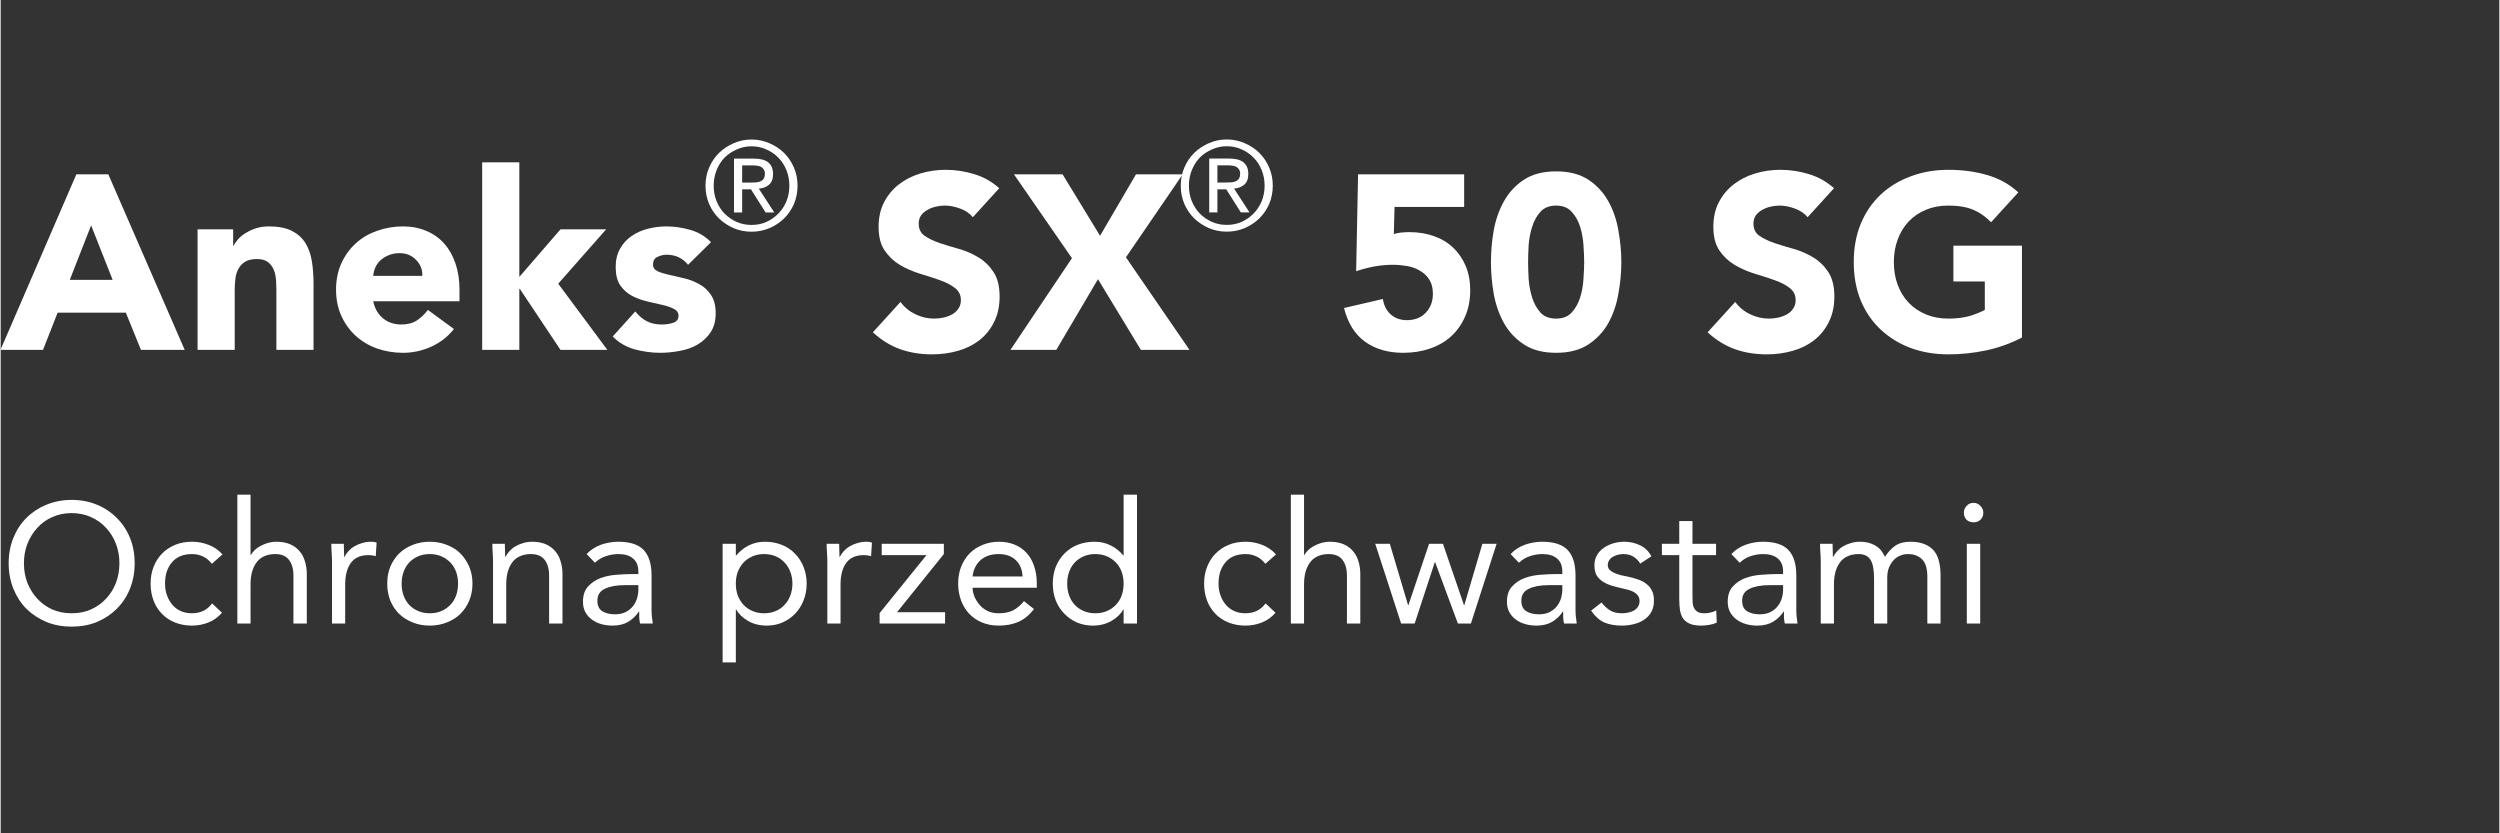 <svg xmlns="http://www.w3.org/2000/svg" xmlns:xlink="http://www.w3.org/1999/xlink" width="300" zoomAndPan="magnify" viewBox="0 0 224.88 75" height="100" preserveAspectRatio="xMidYMid meet" version="1.0"><rect x="0" y="0" width="224.88" height="75" fill="#333333" stroke="none"/><defs><g/></defs><g fill="#ffffff" fill-opacity="1"><g transform="translate(0, 31.486)"><g><path d="M 6.812 -15.797 L 9.688 -15.797 L 16.562 0 L 12.625 0 L 11.266 -3.344 L 5.125 -3.344 L 3.812 0 L -0.016 0 Z M 8.141 -11.203 L 6.219 -6.297 L 10.078 -6.297 Z M 8.141 -11.203 "/></g></g></g><g fill="#ffffff" fill-opacity="1"><g transform="translate(16.533, 31.486)"><g><path d="M 1.188 -10.844 L 4.391 -10.844 L 4.391 -9.375 L 4.438 -9.375 C 4.539 -9.582 4.688 -9.789 4.875 -10 C 5.07 -10.207 5.305 -10.391 5.578 -10.547 C 5.848 -10.711 6.148 -10.848 6.484 -10.953 C 6.828 -11.055 7.203 -11.109 7.609 -11.109 C 8.453 -11.109 9.133 -10.977 9.656 -10.719 C 10.176 -10.457 10.582 -10.098 10.875 -9.641 C 11.164 -9.18 11.363 -8.641 11.469 -8.016 C 11.57 -7.391 11.625 -6.711 11.625 -5.984 L 11.625 0 L 8.281 0 L 8.281 -5.312 C 8.281 -5.625 8.27 -5.945 8.25 -6.281 C 8.227 -6.613 8.16 -6.922 8.047 -7.203 C 7.93 -7.484 7.758 -7.711 7.531 -7.891 C 7.301 -8.078 6.969 -8.172 6.531 -8.172 C 6.102 -8.172 5.754 -8.094 5.484 -7.938 C 5.223 -7.781 5.02 -7.57 4.875 -7.312 C 4.727 -7.051 4.633 -6.754 4.594 -6.422 C 4.551 -6.098 4.531 -5.758 4.531 -5.406 L 4.531 0 L 1.188 0 Z M 1.188 -10.844 "/></g></g></g><g fill="#ffffff" fill-opacity="1"><g transform="translate(29.341, 31.486)"><g><path d="M 11.453 -1.875 C 10.91 -1.188 10.227 -0.656 9.406 -0.281 C 8.594 0.082 7.75 0.266 6.875 0.266 C 6.039 0.266 5.254 0.133 4.516 -0.125 C 3.773 -0.395 3.133 -0.781 2.594 -1.281 C 2.051 -1.781 1.625 -2.379 1.312 -3.078 C 1 -3.773 0.844 -4.555 0.844 -5.422 C 0.844 -6.285 1 -7.066 1.312 -7.766 C 1.625 -8.461 2.051 -9.062 2.594 -9.562 C 3.133 -10.062 3.773 -10.441 4.516 -10.703 C 5.254 -10.973 6.039 -11.109 6.875 -11.109 C 7.645 -11.109 8.344 -10.973 8.969 -10.703 C 9.602 -10.441 10.141 -10.062 10.578 -9.562 C 11.023 -9.062 11.363 -8.461 11.594 -7.766 C 11.832 -7.066 11.953 -6.285 11.953 -5.422 L 11.953 -4.375 L 4.188 -4.375 C 4.32 -3.727 4.613 -3.219 5.062 -2.844 C 5.508 -2.469 6.062 -2.281 6.719 -2.281 C 7.27 -2.281 7.734 -2.398 8.109 -2.641 C 8.484 -2.891 8.816 -3.207 9.109 -3.594 Z M 8.609 -6.656 C 8.629 -7.219 8.441 -7.695 8.047 -8.094 C 7.66 -8.5 7.164 -8.703 6.562 -8.703 C 6.188 -8.703 5.859 -8.641 5.578 -8.516 C 5.297 -8.398 5.051 -8.25 4.844 -8.062 C 4.645 -7.875 4.488 -7.656 4.375 -7.406 C 4.27 -7.164 4.207 -6.914 4.188 -6.656 Z M 8.609 -6.656 "/></g></g></g><g fill="#ffffff" fill-opacity="1"><g transform="translate(42.148, 31.486)"><g><path d="M 1.188 -16.875 L 4.531 -16.875 L 4.531 -6.562 L 8.234 -10.844 L 12.344 -10.844 L 8.031 -5.953 L 12.453 0 L 8.234 0 L 4.578 -5.484 L 4.531 -5.484 L 4.531 0 L 1.188 0 Z M 1.188 -16.875 "/></g></g></g><g fill="#ffffff" fill-opacity="1"><g transform="translate(54.554, 31.486)"><g><path d="M 7.312 -7.656 C 6.82 -8.258 6.176 -8.562 5.375 -8.562 C 5.094 -8.562 4.816 -8.492 4.547 -8.359 C 4.285 -8.234 4.156 -8.004 4.156 -7.672 C 4.156 -7.41 4.289 -7.211 4.562 -7.078 C 4.832 -6.953 5.18 -6.844 5.609 -6.75 C 6.035 -6.656 6.488 -6.551 6.969 -6.438 C 7.457 -6.32 7.91 -6.145 8.328 -5.906 C 8.754 -5.676 9.102 -5.352 9.375 -4.938 C 9.656 -4.531 9.797 -3.984 9.797 -3.297 C 9.797 -2.598 9.641 -2.02 9.328 -1.562 C 9.023 -1.113 8.633 -0.75 8.156 -0.469 C 7.688 -0.195 7.156 -0.008 6.562 0.094 C 5.969 0.207 5.379 0.266 4.797 0.266 C 4.035 0.266 3.27 0.16 2.5 -0.047 C 1.727 -0.266 1.07 -0.648 0.531 -1.203 L 2.562 -3.453 C 2.875 -3.066 3.219 -2.773 3.594 -2.578 C 3.977 -2.379 4.426 -2.281 4.938 -2.281 C 5.32 -2.281 5.672 -2.332 5.984 -2.438 C 6.297 -2.551 6.453 -2.758 6.453 -3.062 C 6.453 -3.344 6.312 -3.551 6.031 -3.688 C 5.758 -3.832 5.41 -3.953 4.984 -4.047 C 4.555 -4.141 4.102 -4.242 3.625 -4.359 C 3.145 -4.473 2.691 -4.641 2.266 -4.859 C 1.836 -5.086 1.484 -5.406 1.203 -5.812 C 0.93 -6.219 0.797 -6.766 0.797 -7.453 C 0.797 -8.086 0.926 -8.633 1.188 -9.094 C 1.445 -9.562 1.789 -9.941 2.219 -10.234 C 2.645 -10.535 3.129 -10.754 3.672 -10.891 C 4.223 -11.035 4.785 -11.109 5.359 -11.109 C 6.066 -11.109 6.785 -11.004 7.516 -10.797 C 8.242 -10.586 8.863 -10.219 9.375 -9.688 Z M 7.312 -7.656 "/></g></g></g><g fill="#ffffff" fill-opacity="1"><g transform="translate(64.876, 31.486)"><g/></g></g><g fill="#ffffff" fill-opacity="1"><g transform="translate(71.48, 31.486)"><g/></g></g><g fill="#ffffff" fill-opacity="1"><g transform="translate(78.076, 31.486)"><g><path d="M 9.422 -11.938 C 9.129 -12.289 8.742 -12.551 8.266 -12.719 C 7.785 -12.895 7.328 -12.984 6.891 -12.984 C 6.641 -12.984 6.379 -12.953 6.109 -12.891 C 5.848 -12.836 5.598 -12.742 5.359 -12.609 C 5.117 -12.484 4.922 -12.316 4.766 -12.109 C 4.617 -11.898 4.547 -11.648 4.547 -11.359 C 4.547 -10.879 4.723 -10.516 5.078 -10.266 C 5.441 -10.016 5.895 -9.797 6.438 -9.609 C 6.977 -9.43 7.562 -9.254 8.188 -9.078 C 8.812 -8.898 9.395 -8.645 9.938 -8.312 C 10.477 -7.988 10.926 -7.551 11.281 -7 C 11.645 -6.457 11.828 -5.723 11.828 -4.797 C 11.828 -3.922 11.66 -3.156 11.328 -2.5 C 11.004 -1.844 10.562 -1.297 10 -0.859 C 9.445 -0.43 8.801 -0.113 8.062 0.094 C 7.332 0.301 6.555 0.406 5.734 0.406 C 4.703 0.406 3.75 0.25 2.875 -0.062 C 2 -0.375 1.18 -0.879 0.422 -1.578 L 2.906 -4.312 C 3.258 -3.832 3.707 -3.461 4.25 -3.203 C 4.789 -2.941 5.352 -2.812 5.938 -2.812 C 6.219 -2.812 6.504 -2.844 6.797 -2.906 C 7.086 -2.977 7.348 -3.078 7.578 -3.203 C 7.805 -3.336 7.988 -3.508 8.125 -3.719 C 8.27 -3.926 8.344 -4.176 8.344 -4.469 C 8.344 -4.938 8.16 -5.305 7.797 -5.578 C 7.43 -5.859 6.973 -6.094 6.422 -6.281 C 5.867 -6.477 5.273 -6.672 4.641 -6.859 C 4.004 -7.055 3.41 -7.316 2.859 -7.641 C 2.305 -7.973 1.848 -8.406 1.484 -8.938 C 1.117 -9.477 0.938 -10.188 0.938 -11.062 C 0.938 -11.914 1.102 -12.66 1.438 -13.297 C 1.77 -13.93 2.211 -14.461 2.766 -14.891 C 3.328 -15.328 3.973 -15.656 4.703 -15.875 C 5.43 -16.094 6.188 -16.203 6.969 -16.203 C 7.852 -16.203 8.711 -16.07 9.547 -15.812 C 10.379 -15.562 11.129 -15.141 11.797 -14.547 Z M 9.422 -11.938 "/></g></g></g><g fill="#ffffff" fill-opacity="1"><g transform="translate(90.883, 31.486)"><g><path d="M 5.531 -8.25 L 0.312 -15.797 L 4.688 -15.797 L 8.062 -10.266 L 11.297 -15.797 L 15.5 -15.797 L 10.391 -8.328 L 16.109 0 L 11.734 0 L 7.875 -6.359 L 4.125 0 L 0 0 Z M 5.531 -8.25 "/></g></g></g><g fill="#ffffff" fill-opacity="1"><g transform="translate(106.982, 31.486)"><g/></g></g><g fill="#ffffff" fill-opacity="1"><g transform="translate(113.586, 31.486)"><g/></g></g><g fill="#ffffff" fill-opacity="1"><g transform="translate(120.182, 31.486)"><g><path d="M 11.531 -12.859 L 5.266 -12.859 L 5.203 -10.422 C 5.547 -10.535 6.016 -10.594 6.609 -10.594 C 7.41 -10.594 8.145 -10.473 8.812 -10.234 C 9.477 -10.004 10.051 -9.66 10.531 -9.203 C 11.02 -8.742 11.398 -8.191 11.672 -7.547 C 11.941 -6.898 12.078 -6.176 12.078 -5.375 C 12.078 -4.477 11.922 -3.68 11.609 -2.984 C 11.305 -2.285 10.883 -1.691 10.344 -1.203 C 9.812 -0.723 9.176 -0.359 8.438 -0.109 C 7.707 0.141 6.91 0.266 6.047 0.266 C 4.68 0.266 3.535 -0.066 2.609 -0.734 C 1.691 -1.398 1.062 -2.41 0.719 -3.766 L 4.219 -4.578 C 4.301 -4.004 4.535 -3.539 4.922 -3.188 C 5.316 -2.844 5.801 -2.672 6.375 -2.672 C 7.094 -2.672 7.66 -2.895 8.078 -3.344 C 8.504 -3.789 8.719 -4.359 8.719 -5.047 C 8.719 -5.566 8.609 -5.992 8.391 -6.328 C 8.18 -6.66 7.898 -6.926 7.547 -7.125 C 7.203 -7.332 6.812 -7.473 6.375 -7.547 C 5.945 -7.617 5.52 -7.656 5.094 -7.656 C 4.539 -7.656 3.984 -7.602 3.422 -7.5 C 2.867 -7.395 2.332 -7.254 1.812 -7.078 L 1.984 -15.797 L 11.531 -15.797 Z M 11.531 -12.859 "/></g></g></g><g fill="#ffffff" fill-opacity="1"><g transform="translate(133.391, 31.486)"><g><path d="M 0.734 -7.906 C 0.734 -8.832 0.816 -9.781 0.984 -10.75 C 1.16 -11.719 1.469 -12.594 1.906 -13.375 C 2.344 -14.164 2.941 -14.812 3.703 -15.312 C 4.461 -15.812 5.43 -16.062 6.609 -16.062 C 7.773 -16.062 8.738 -15.812 9.5 -15.312 C 10.258 -14.812 10.859 -14.164 11.297 -13.375 C 11.734 -12.594 12.035 -11.719 12.203 -10.75 C 12.379 -9.781 12.469 -8.832 12.469 -7.906 C 12.469 -6.969 12.379 -6.016 12.203 -5.047 C 12.035 -4.078 11.734 -3.195 11.297 -2.406 C 10.859 -1.625 10.258 -0.984 9.5 -0.484 C 8.738 0.016 7.773 0.266 6.609 0.266 C 5.43 0.266 4.461 0.016 3.703 -0.484 C 2.941 -0.984 2.344 -1.625 1.906 -2.406 C 1.469 -3.195 1.16 -4.078 0.984 -5.047 C 0.816 -6.016 0.734 -6.969 0.734 -7.906 Z M 4.078 -7.906 C 4.078 -7.488 4.094 -6.988 4.125 -6.406 C 4.164 -5.82 4.27 -5.258 4.438 -4.719 C 4.602 -4.188 4.852 -3.734 5.188 -3.359 C 5.52 -2.992 5.992 -2.812 6.609 -2.812 C 7.203 -2.812 7.664 -2.992 8 -3.359 C 8.344 -3.734 8.598 -4.188 8.766 -4.719 C 8.93 -5.258 9.031 -5.82 9.062 -6.406 C 9.102 -6.988 9.125 -7.488 9.125 -7.906 C 9.125 -8.312 9.102 -8.805 9.062 -9.391 C 9.031 -9.973 8.93 -10.531 8.766 -11.062 C 8.598 -11.602 8.344 -12.055 8 -12.422 C 7.664 -12.797 7.203 -12.984 6.609 -12.984 C 5.992 -12.984 5.52 -12.797 5.188 -12.422 C 4.852 -12.055 4.602 -11.602 4.438 -11.062 C 4.27 -10.531 4.164 -9.973 4.125 -9.391 C 4.094 -8.805 4.078 -8.312 4.078 -7.906 Z M 4.078 -7.906 "/></g></g></g><g fill="#ffffff" fill-opacity="1"><g transform="translate(146.6, 31.486)"><g/></g></g><g fill="#ffffff" fill-opacity="1"><g transform="translate(153.204, 31.486)"><g><path d="M 9.422 -11.938 C 9.129 -12.289 8.742 -12.551 8.266 -12.719 C 7.785 -12.895 7.328 -12.984 6.891 -12.984 C 6.641 -12.984 6.379 -12.953 6.109 -12.891 C 5.848 -12.836 5.598 -12.742 5.359 -12.609 C 5.117 -12.484 4.922 -12.316 4.766 -12.109 C 4.617 -11.898 4.547 -11.648 4.547 -11.359 C 4.547 -10.879 4.723 -10.516 5.078 -10.266 C 5.441 -10.016 5.895 -9.797 6.438 -9.609 C 6.977 -9.43 7.562 -9.254 8.188 -9.078 C 8.812 -8.898 9.395 -8.645 9.938 -8.312 C 10.477 -7.988 10.926 -7.551 11.281 -7 C 11.645 -6.457 11.828 -5.723 11.828 -4.797 C 11.828 -3.922 11.66 -3.156 11.328 -2.5 C 11.004 -1.844 10.562 -1.297 10 -0.859 C 9.445 -0.43 8.801 -0.113 8.062 0.094 C 7.332 0.301 6.555 0.406 5.734 0.406 C 4.703 0.406 3.75 0.25 2.875 -0.062 C 2 -0.375 1.18 -0.879 0.422 -1.578 L 2.906 -4.312 C 3.258 -3.832 3.707 -3.461 4.25 -3.203 C 4.789 -2.941 5.352 -2.812 5.938 -2.812 C 6.219 -2.812 6.504 -2.844 6.797 -2.906 C 7.086 -2.977 7.348 -3.078 7.578 -3.203 C 7.805 -3.336 7.988 -3.508 8.125 -3.719 C 8.27 -3.926 8.344 -4.176 8.344 -4.469 C 8.344 -4.938 8.16 -5.305 7.797 -5.578 C 7.43 -5.859 6.973 -6.094 6.422 -6.281 C 5.867 -6.477 5.273 -6.672 4.641 -6.859 C 4.004 -7.055 3.41 -7.316 2.859 -7.641 C 2.305 -7.973 1.848 -8.406 1.484 -8.938 C 1.117 -9.477 0.938 -10.188 0.938 -11.062 C 0.938 -11.914 1.102 -12.66 1.438 -13.297 C 1.77 -13.93 2.211 -14.461 2.766 -14.891 C 3.328 -15.328 3.973 -15.656 4.703 -15.875 C 5.43 -16.094 6.188 -16.203 6.969 -16.203 C 7.852 -16.203 8.711 -16.07 9.547 -15.812 C 10.379 -15.562 11.129 -15.141 11.797 -14.547 Z M 9.422 -11.938 "/></g></g></g><g fill="#ffffff" fill-opacity="1"><g transform="translate(166.011, 31.486)"><g><path d="M 15.906 -1.109 C 14.883 -0.578 13.812 -0.191 12.688 0.047 C 11.57 0.285 10.438 0.406 9.281 0.406 C 8.051 0.406 6.914 0.211 5.875 -0.172 C 4.832 -0.566 3.93 -1.125 3.172 -1.844 C 2.41 -2.562 1.816 -3.43 1.391 -4.453 C 0.973 -5.484 0.766 -6.633 0.766 -7.906 C 0.766 -9.164 0.973 -10.305 1.391 -11.328 C 1.816 -12.359 2.41 -13.234 3.172 -13.953 C 3.93 -14.672 4.832 -15.223 5.875 -15.609 C 6.914 -16.004 8.051 -16.203 9.281 -16.203 C 10.539 -16.203 11.703 -16.047 12.766 -15.734 C 13.836 -15.43 14.773 -14.91 15.578 -14.172 L 13.125 -11.484 C 12.645 -11.984 12.109 -12.359 11.516 -12.609 C 10.922 -12.859 10.176 -12.984 9.281 -12.984 C 8.539 -12.984 7.867 -12.859 7.266 -12.609 C 6.66 -12.359 6.141 -12.004 5.703 -11.547 C 5.273 -11.086 4.945 -10.547 4.719 -9.922 C 4.488 -9.297 4.375 -8.625 4.375 -7.906 C 4.375 -7.156 4.488 -6.473 4.719 -5.859 C 4.945 -5.242 5.273 -4.707 5.703 -4.25 C 6.141 -3.789 6.66 -3.438 7.266 -3.188 C 7.867 -2.938 8.539 -2.812 9.281 -2.812 C 10.039 -2.812 10.695 -2.895 11.25 -3.062 C 11.801 -3.238 12.238 -3.414 12.562 -3.594 L 12.562 -6.156 L 9.734 -6.156 L 9.734 -9.375 L 15.906 -9.375 Z M 15.906 -1.109 "/></g></g></g><g fill="#ffffff" fill-opacity="1"><g transform="translate(183.359, 31.486)"><g/></g></g><g fill="#ffffff" fill-opacity="1"><g transform="translate(189.964, 31.486)"><g/></g></g><g fill="#ffffff" fill-opacity="1"><g transform="translate(196.568, 31.486)"><g/></g></g><g fill="#ffffff" fill-opacity="1"><g transform="translate(0, 56.116)"><g><path d="M 6.391 0.281 C 5.566 0.281 4.805 0.141 4.109 -0.141 C 3.422 -0.43 2.82 -0.828 2.312 -1.328 C 1.812 -1.836 1.422 -2.441 1.141 -3.141 C 0.859 -3.848 0.719 -4.609 0.719 -5.422 C 0.719 -6.242 0.859 -7.004 1.141 -7.703 C 1.422 -8.398 1.812 -9 2.312 -9.5 C 2.82 -10.008 3.422 -10.406 4.109 -10.688 C 4.805 -10.977 5.566 -11.125 6.391 -11.125 C 7.223 -11.125 7.984 -10.977 8.672 -10.688 C 9.359 -10.406 9.953 -10.008 10.453 -9.5 C 10.961 -9 11.359 -8.398 11.641 -7.703 C 11.922 -7.004 12.062 -6.242 12.062 -5.422 C 12.062 -4.609 11.922 -3.848 11.641 -3.141 C 11.359 -2.441 10.961 -1.836 10.453 -1.328 C 9.953 -0.828 9.359 -0.43 8.672 -0.141 C 7.984 0.141 7.223 0.281 6.391 0.281 Z M 6.391 -0.922 C 7.023 -0.922 7.602 -1.035 8.125 -1.266 C 8.656 -1.504 9.109 -1.828 9.484 -2.234 C 9.867 -2.641 10.164 -3.113 10.375 -3.656 C 10.582 -4.207 10.688 -4.797 10.688 -5.422 C 10.688 -6.047 10.582 -6.629 10.375 -7.172 C 10.164 -7.723 9.867 -8.203 9.484 -8.609 C 9.109 -9.023 8.656 -9.348 8.125 -9.578 C 7.602 -9.816 7.023 -9.938 6.391 -9.938 C 5.754 -9.938 5.172 -9.816 4.641 -9.578 C 4.117 -9.348 3.672 -9.023 3.297 -8.609 C 2.922 -8.203 2.625 -7.723 2.406 -7.172 C 2.195 -6.629 2.094 -6.047 2.094 -5.422 C 2.094 -4.797 2.195 -4.207 2.406 -3.656 C 2.625 -3.113 2.922 -2.641 3.297 -2.234 C 3.672 -1.828 4.117 -1.504 4.641 -1.266 C 5.172 -1.035 5.754 -0.922 6.391 -0.922 Z M 6.391 -0.922 "/></g></g></g><g fill="#ffffff" fill-opacity="1"><g transform="translate(12.777, 56.116)"><g><path d="M 6.234 -5.375 C 5.984 -5.688 5.707 -5.91 5.406 -6.047 C 5.113 -6.18 4.789 -6.25 4.438 -6.25 C 4.031 -6.25 3.672 -6.18 3.359 -6.047 C 3.055 -5.91 2.805 -5.719 2.609 -5.469 C 2.41 -5.227 2.258 -4.945 2.156 -4.625 C 2.062 -4.301 2.016 -3.957 2.016 -3.594 C 2.016 -3.219 2.07 -2.867 2.188 -2.547 C 2.301 -2.223 2.461 -1.938 2.672 -1.688 C 2.879 -1.445 3.129 -1.258 3.422 -1.125 C 3.723 -0.988 4.062 -0.922 4.438 -0.922 C 5.219 -0.922 5.82 -1.219 6.25 -1.812 L 7.141 -0.969 C 6.797 -0.57 6.391 -0.281 5.922 -0.094 C 5.453 0.094 4.957 0.188 4.438 0.188 C 3.883 0.188 3.375 0.094 2.906 -0.094 C 2.445 -0.281 2.055 -0.539 1.734 -0.875 C 1.41 -1.207 1.16 -1.602 0.984 -2.062 C 0.805 -2.531 0.719 -3.039 0.719 -3.594 C 0.719 -4.133 0.805 -4.633 0.984 -5.094 C 1.16 -5.551 1.41 -5.945 1.734 -6.281 C 2.066 -6.625 2.461 -6.891 2.922 -7.078 C 3.379 -7.266 3.883 -7.359 4.438 -7.359 C 4.969 -7.359 5.469 -7.266 5.938 -7.078 C 6.414 -6.898 6.832 -6.613 7.188 -6.219 Z M 6.234 -5.375 "/></g></g></g><g fill="#ffffff" fill-opacity="1"><g transform="translate(20.161, 56.116)"><g><path d="M 1.141 -11.594 L 2.328 -11.594 L 2.328 -6.172 L 2.359 -6.172 C 2.441 -6.316 2.551 -6.457 2.688 -6.594 C 2.832 -6.738 3.004 -6.863 3.203 -6.969 C 3.41 -7.082 3.633 -7.176 3.875 -7.25 C 4.125 -7.32 4.383 -7.359 4.656 -7.359 C 5.125 -7.359 5.531 -7.285 5.875 -7.141 C 6.219 -6.992 6.5 -6.789 6.719 -6.531 C 6.945 -6.281 7.113 -5.973 7.219 -5.609 C 7.332 -5.254 7.391 -4.863 7.391 -4.438 L 7.391 0 L 6.188 0 L 6.188 -4.312 C 6.188 -4.914 6.051 -5.391 5.781 -5.734 C 5.52 -6.078 5.109 -6.25 4.547 -6.25 C 4.16 -6.25 3.828 -6.18 3.547 -6.047 C 3.266 -5.922 3.035 -5.734 2.859 -5.484 C 2.68 -5.242 2.547 -4.953 2.453 -4.609 C 2.367 -4.273 2.328 -3.906 2.328 -3.5 L 2.328 0 L 1.141 0 Z M 1.141 -11.594 "/></g></g></g><g fill="#ffffff" fill-opacity="1"><g transform="translate(28.679, 56.116)"><g><path d="M 1.141 -5.469 C 1.141 -5.801 1.129 -6.109 1.109 -6.391 C 1.086 -6.68 1.078 -6.941 1.078 -7.172 L 2.203 -7.172 C 2.203 -6.973 2.207 -6.773 2.219 -6.578 C 2.227 -6.391 2.234 -6.195 2.234 -6 L 2.266 -6 C 2.348 -6.164 2.461 -6.332 2.609 -6.5 C 2.754 -6.664 2.93 -6.812 3.141 -6.938 C 3.348 -7.062 3.578 -7.16 3.828 -7.234 C 4.086 -7.316 4.363 -7.359 4.656 -7.359 C 4.738 -7.359 4.82 -7.352 4.906 -7.344 C 4.988 -7.332 5.07 -7.312 5.156 -7.281 L 5.078 -6.062 C 4.867 -6.125 4.656 -6.156 4.438 -6.156 C 3.695 -6.156 3.16 -5.914 2.828 -5.438 C 2.492 -4.969 2.328 -4.32 2.328 -3.5 L 2.328 0 L 1.141 0 Z M 1.141 -5.469 "/></g></g></g><g fill="#ffffff" fill-opacity="1"><g transform="translate(34.072, 56.116)"><g><path d="M 0.719 -3.594 C 0.719 -4.156 0.812 -4.664 1 -5.125 C 1.195 -5.582 1.461 -5.977 1.797 -6.312 C 2.141 -6.645 2.547 -6.898 3.016 -7.078 C 3.484 -7.266 3.992 -7.359 4.547 -7.359 C 5.098 -7.359 5.609 -7.266 6.078 -7.078 C 6.555 -6.898 6.961 -6.645 7.297 -6.312 C 7.629 -5.977 7.895 -5.582 8.094 -5.125 C 8.289 -4.664 8.391 -4.156 8.391 -3.594 C 8.391 -3.031 8.289 -2.516 8.094 -2.047 C 7.895 -1.586 7.629 -1.191 7.297 -0.859 C 6.961 -0.535 6.555 -0.281 6.078 -0.094 C 5.609 0.094 5.098 0.188 4.547 0.188 C 3.992 0.188 3.484 0.094 3.016 -0.094 C 2.547 -0.281 2.141 -0.535 1.797 -0.859 C 1.461 -1.191 1.195 -1.586 1 -2.047 C 0.812 -2.516 0.719 -3.031 0.719 -3.594 Z M 2.016 -3.594 C 2.016 -3.207 2.07 -2.852 2.188 -2.531 C 2.301 -2.207 2.469 -1.926 2.688 -1.688 C 2.914 -1.445 3.188 -1.258 3.5 -1.125 C 3.812 -0.988 4.16 -0.922 4.547 -0.922 C 4.941 -0.922 5.289 -0.988 5.594 -1.125 C 5.906 -1.258 6.176 -1.445 6.406 -1.688 C 6.633 -1.926 6.805 -2.207 6.922 -2.531 C 7.035 -2.852 7.094 -3.207 7.094 -3.594 C 7.094 -3.969 7.035 -4.316 6.922 -4.641 C 6.805 -4.961 6.633 -5.242 6.406 -5.484 C 6.176 -5.723 5.906 -5.91 5.594 -6.047 C 5.289 -6.18 4.941 -6.25 4.547 -6.25 C 4.16 -6.25 3.812 -6.18 3.5 -6.047 C 3.188 -5.91 2.914 -5.723 2.688 -5.484 C 2.469 -5.242 2.301 -4.961 2.188 -4.641 C 2.07 -4.316 2.016 -3.969 2.016 -3.594 Z M 2.016 -3.594 "/></g></g></g><g fill="#ffffff" fill-opacity="1"><g transform="translate(43.172, 56.116)"><g><path d="M 1.141 -5.469 C 1.141 -5.801 1.129 -6.109 1.109 -6.391 C 1.086 -6.68 1.078 -6.941 1.078 -7.172 L 2.203 -7.172 C 2.203 -6.973 2.207 -6.773 2.219 -6.578 C 2.227 -6.391 2.234 -6.195 2.234 -6 L 2.266 -6 C 2.348 -6.164 2.461 -6.332 2.609 -6.5 C 2.754 -6.664 2.93 -6.812 3.141 -6.938 C 3.348 -7.062 3.578 -7.16 3.828 -7.234 C 4.086 -7.316 4.363 -7.359 4.656 -7.359 C 5.125 -7.359 5.531 -7.285 5.875 -7.141 C 6.219 -6.992 6.5 -6.789 6.719 -6.531 C 6.945 -6.281 7.113 -5.973 7.219 -5.609 C 7.332 -5.254 7.391 -4.863 7.391 -4.438 L 7.391 0 L 6.188 0 L 6.188 -4.312 C 6.188 -4.914 6.051 -5.391 5.781 -5.734 C 5.52 -6.078 5.109 -6.25 4.547 -6.25 C 4.16 -6.25 3.828 -6.18 3.547 -6.047 C 3.266 -5.922 3.035 -5.734 2.859 -5.484 C 2.68 -5.242 2.547 -4.953 2.453 -4.609 C 2.367 -4.273 2.328 -3.906 2.328 -3.5 L 2.328 0 L 1.141 0 Z M 1.141 -5.469 "/></g></g></g><g fill="#ffffff" fill-opacity="1"><g transform="translate(51.689, 56.116)"><g><path d="M 1.047 -6.25 C 1.41 -6.633 1.844 -6.914 2.344 -7.094 C 2.852 -7.27 3.367 -7.359 3.891 -7.359 C 4.953 -7.359 5.719 -7.109 6.188 -6.609 C 6.656 -6.109 6.891 -5.348 6.891 -4.328 L 6.891 -1.234 C 6.891 -1.035 6.898 -0.828 6.922 -0.609 C 6.941 -0.391 6.969 -0.188 7 0 L 5.859 0 C 5.816 -0.164 5.789 -0.348 5.781 -0.547 C 5.781 -0.742 5.781 -0.922 5.781 -1.078 L 5.75 -1.078 C 5.508 -0.703 5.191 -0.395 4.797 -0.156 C 4.41 0.07 3.941 0.188 3.391 0.188 C 3.016 0.188 2.664 0.141 2.344 0.047 C 2.031 -0.047 1.754 -0.18 1.516 -0.359 C 1.273 -0.535 1.082 -0.754 0.938 -1.016 C 0.789 -1.285 0.719 -1.598 0.719 -1.953 C 0.719 -2.535 0.867 -2.992 1.172 -3.328 C 1.484 -3.672 1.863 -3.926 2.312 -4.094 C 2.77 -4.258 3.258 -4.359 3.781 -4.391 C 4.312 -4.43 4.801 -4.453 5.25 -4.453 L 5.703 -4.453 L 5.703 -4.672 C 5.703 -5.191 5.547 -5.582 5.234 -5.844 C 4.922 -6.113 4.484 -6.25 3.922 -6.25 C 3.535 -6.25 3.156 -6.188 2.781 -6.062 C 2.406 -5.938 2.078 -5.738 1.797 -5.469 Z M 4.5 -3.453 C 3.738 -3.453 3.133 -3.344 2.688 -3.125 C 2.238 -2.914 2.016 -2.562 2.016 -2.062 C 2.016 -1.613 2.16 -1.297 2.453 -1.109 C 2.754 -0.922 3.133 -0.828 3.594 -0.828 C 3.938 -0.828 4.238 -0.883 4.5 -1 C 4.758 -1.125 4.973 -1.281 5.141 -1.469 C 5.316 -1.664 5.453 -1.895 5.547 -2.156 C 5.641 -2.414 5.691 -2.691 5.703 -2.984 L 5.703 -3.453 Z M 4.5 -3.453 "/></g></g></g><g fill="#ffffff" fill-opacity="1"><g transform="translate(59.641, 56.116)"><g/></g></g><g fill="#ffffff" fill-opacity="1"><g transform="translate(63.899, 56.116)"><g><path d="M 1.078 -7.172 L 2.266 -7.172 L 2.266 -6.125 L 2.297 -6.125 C 2.629 -6.52 3.008 -6.82 3.438 -7.031 C 3.875 -7.25 4.352 -7.359 4.875 -7.359 C 5.438 -7.359 5.945 -7.266 6.406 -7.078 C 6.875 -6.891 7.27 -6.625 7.594 -6.281 C 7.926 -5.945 8.18 -5.551 8.359 -5.094 C 8.547 -4.633 8.641 -4.133 8.641 -3.594 C 8.641 -3.051 8.547 -2.547 8.359 -2.078 C 8.18 -1.617 7.93 -1.223 7.609 -0.891 C 7.285 -0.555 6.906 -0.289 6.469 -0.094 C 6.031 0.094 5.562 0.188 5.062 0.188 C 4.414 0.188 3.848 0.047 3.359 -0.234 C 2.879 -0.516 2.523 -0.859 2.297 -1.266 L 2.266 -1.266 L 2.266 3.5 L 1.078 3.5 Z M 2.266 -3.594 C 2.266 -3.207 2.32 -2.852 2.438 -2.531 C 2.562 -2.207 2.734 -1.926 2.953 -1.688 C 3.18 -1.445 3.453 -1.258 3.766 -1.125 C 4.078 -0.988 4.426 -0.922 4.812 -0.922 C 5.195 -0.922 5.547 -0.988 5.859 -1.125 C 6.172 -1.258 6.438 -1.445 6.656 -1.688 C 6.883 -1.926 7.055 -2.207 7.172 -2.531 C 7.297 -2.852 7.359 -3.207 7.359 -3.594 C 7.359 -3.969 7.297 -4.316 7.172 -4.641 C 7.055 -4.961 6.883 -5.242 6.656 -5.484 C 6.438 -5.723 6.172 -5.91 5.859 -6.047 C 5.547 -6.18 5.195 -6.25 4.812 -6.25 C 4.426 -6.25 4.078 -6.18 3.766 -6.047 C 3.453 -5.91 3.18 -5.723 2.953 -5.484 C 2.734 -5.242 2.562 -4.961 2.438 -4.641 C 2.32 -4.316 2.266 -3.969 2.266 -3.594 Z M 2.266 -3.594 "/></g></g></g><g fill="#ffffff" fill-opacity="1"><g transform="translate(73.26, 56.116)"><g><path d="M 1.141 -5.469 C 1.141 -5.801 1.129 -6.109 1.109 -6.391 C 1.086 -6.68 1.078 -6.941 1.078 -7.172 L 2.203 -7.172 C 2.203 -6.973 2.207 -6.773 2.219 -6.578 C 2.227 -6.391 2.234 -6.195 2.234 -6 L 2.266 -6 C 2.348 -6.164 2.461 -6.332 2.609 -6.5 C 2.754 -6.664 2.93 -6.812 3.141 -6.938 C 3.348 -7.062 3.578 -7.16 3.828 -7.234 C 4.086 -7.316 4.363 -7.359 4.656 -7.359 C 4.738 -7.359 4.82 -7.352 4.906 -7.344 C 4.988 -7.332 5.07 -7.312 5.156 -7.281 L 5.078 -6.062 C 4.867 -6.125 4.656 -6.156 4.438 -6.156 C 3.695 -6.156 3.16 -5.914 2.828 -5.438 C 2.492 -4.969 2.328 -4.32 2.328 -3.5 L 2.328 0 L 1.141 0 Z M 1.141 -5.469 "/></g></g></g><g fill="#ffffff" fill-opacity="1"><g transform="translate(78.653, 56.116)"><g><path d="M 0.453 -0.938 L 4.672 -6.156 L 0.641 -6.156 L 0.641 -7.172 L 6.234 -7.172 L 6.234 -6.25 L 2.016 -1.016 L 6.344 -1.016 L 6.344 0 L 0.453 0 Z M 0.453 -0.938 "/></g></g></g><g fill="#ffffff" fill-opacity="1"><g transform="translate(85.455, 56.116)"><g><path d="M 7.547 -1.297 C 7.109 -0.742 6.633 -0.359 6.125 -0.141 C 5.613 0.078 5.023 0.188 4.359 0.188 C 3.797 0.188 3.285 0.086 2.828 -0.109 C 2.379 -0.305 2 -0.57 1.688 -0.906 C 1.375 -1.25 1.133 -1.648 0.969 -2.109 C 0.801 -2.578 0.719 -3.07 0.719 -3.594 C 0.719 -4.145 0.805 -4.648 0.984 -5.109 C 1.172 -5.578 1.426 -5.977 1.75 -6.312 C 2.082 -6.645 2.473 -6.898 2.922 -7.078 C 3.379 -7.266 3.875 -7.359 4.406 -7.359 C 4.906 -7.359 5.363 -7.273 5.781 -7.109 C 6.195 -6.941 6.555 -6.695 6.859 -6.375 C 7.16 -6.051 7.391 -5.656 7.547 -5.188 C 7.711 -4.719 7.797 -4.191 7.797 -3.609 L 7.797 -3.219 L 2.016 -3.219 C 2.023 -2.914 2.094 -2.625 2.219 -2.344 C 2.352 -2.062 2.52 -1.812 2.719 -1.594 C 2.926 -1.383 3.164 -1.219 3.438 -1.094 C 3.719 -0.977 4.023 -0.922 4.359 -0.922 C 4.879 -0.922 5.316 -1.008 5.672 -1.188 C 6.023 -1.375 6.348 -1.648 6.641 -2.016 Z M 6.516 -4.234 C 6.492 -4.848 6.289 -5.336 5.906 -5.703 C 5.531 -6.066 5.016 -6.25 4.359 -6.25 C 3.691 -6.25 3.148 -6.066 2.734 -5.703 C 2.328 -5.336 2.086 -4.848 2.016 -4.234 Z M 6.516 -4.234 "/></g></g></g><g fill="#ffffff" fill-opacity="1"><g transform="translate(93.972, 56.116)"><g><path d="M 7.094 -1.266 L 7.062 -1.266 C 6.844 -0.859 6.488 -0.516 6 -0.234 C 5.508 0.047 4.945 0.188 4.312 0.188 C 3.812 0.188 3.336 0.094 2.891 -0.094 C 2.453 -0.289 2.07 -0.555 1.75 -0.891 C 1.426 -1.223 1.172 -1.617 0.984 -2.078 C 0.805 -2.547 0.719 -3.051 0.719 -3.594 C 0.719 -4.133 0.805 -4.633 0.984 -5.094 C 1.172 -5.551 1.426 -5.945 1.75 -6.281 C 2.082 -6.625 2.477 -6.891 2.938 -7.078 C 3.406 -7.266 3.922 -7.359 4.484 -7.359 C 5.004 -7.359 5.484 -7.25 5.922 -7.031 C 6.359 -6.82 6.738 -6.52 7.062 -6.125 L 7.094 -6.125 L 7.094 -11.594 L 8.297 -11.594 L 8.297 0 L 7.094 0 Z M 7.094 -3.594 C 7.094 -3.969 7.035 -4.316 6.922 -4.641 C 6.805 -4.961 6.633 -5.242 6.406 -5.484 C 6.176 -5.723 5.906 -5.91 5.594 -6.047 C 5.289 -6.18 4.941 -6.25 4.547 -6.25 C 4.16 -6.25 3.812 -6.18 3.5 -6.047 C 3.188 -5.91 2.914 -5.723 2.688 -5.484 C 2.469 -5.242 2.301 -4.961 2.188 -4.641 C 2.07 -4.316 2.016 -3.969 2.016 -3.594 C 2.016 -3.207 2.07 -2.852 2.188 -2.531 C 2.301 -2.207 2.469 -1.926 2.688 -1.688 C 2.914 -1.445 3.188 -1.258 3.5 -1.125 C 3.812 -0.988 4.16 -0.922 4.547 -0.922 C 4.941 -0.922 5.289 -0.988 5.594 -1.125 C 5.906 -1.258 6.176 -1.445 6.406 -1.688 C 6.633 -1.926 6.805 -2.207 6.922 -2.531 C 7.035 -2.852 7.094 -3.207 7.094 -3.594 Z M 7.094 -3.594 "/></g></g></g><g fill="#ffffff" fill-opacity="1"><g transform="translate(103.333, 56.116)"><g/></g></g><g fill="#ffffff" fill-opacity="1"><g transform="translate(107.592, 56.116)"><g><path d="M 6.234 -5.375 C 5.984 -5.688 5.707 -5.91 5.406 -6.047 C 5.113 -6.18 4.789 -6.25 4.438 -6.25 C 4.031 -6.25 3.672 -6.18 3.359 -6.047 C 3.055 -5.91 2.805 -5.719 2.609 -5.469 C 2.41 -5.227 2.258 -4.945 2.156 -4.625 C 2.062 -4.301 2.016 -3.957 2.016 -3.594 C 2.016 -3.219 2.07 -2.867 2.188 -2.547 C 2.301 -2.223 2.461 -1.938 2.672 -1.688 C 2.879 -1.445 3.129 -1.258 3.422 -1.125 C 3.723 -0.988 4.062 -0.922 4.438 -0.922 C 5.219 -0.922 5.82 -1.219 6.25 -1.812 L 7.141 -0.969 C 6.797 -0.57 6.391 -0.281 5.922 -0.094 C 5.453 0.094 4.957 0.188 4.438 0.188 C 3.883 0.188 3.375 0.094 2.906 -0.094 C 2.445 -0.281 2.055 -0.539 1.734 -0.875 C 1.41 -1.207 1.16 -1.602 0.984 -2.062 C 0.805 -2.531 0.719 -3.039 0.719 -3.594 C 0.719 -4.133 0.805 -4.633 0.984 -5.094 C 1.16 -5.551 1.41 -5.945 1.734 -6.281 C 2.066 -6.625 2.461 -6.891 2.922 -7.078 C 3.379 -7.266 3.883 -7.359 4.438 -7.359 C 4.969 -7.359 5.469 -7.266 5.938 -7.078 C 6.414 -6.898 6.832 -6.613 7.188 -6.219 Z M 6.234 -5.375 "/></g></g></g><g fill="#ffffff" fill-opacity="1"><g transform="translate(114.976, 56.116)"><g><path d="M 1.141 -11.594 L 2.328 -11.594 L 2.328 -6.172 L 2.359 -6.172 C 2.441 -6.316 2.551 -6.457 2.688 -6.594 C 2.832 -6.738 3.004 -6.863 3.203 -6.969 C 3.41 -7.082 3.633 -7.176 3.875 -7.25 C 4.125 -7.32 4.383 -7.359 4.656 -7.359 C 5.125 -7.359 5.531 -7.285 5.875 -7.141 C 6.219 -6.992 6.5 -6.789 6.719 -6.531 C 6.945 -6.281 7.113 -5.973 7.219 -5.609 C 7.332 -5.254 7.391 -4.863 7.391 -4.438 L 7.391 0 L 6.188 0 L 6.188 -4.312 C 6.188 -4.914 6.051 -5.391 5.781 -5.734 C 5.52 -6.078 5.109 -6.25 4.547 -6.25 C 4.16 -6.25 3.828 -6.18 3.547 -6.047 C 3.266 -5.922 3.035 -5.734 2.859 -5.484 C 2.68 -5.242 2.547 -4.953 2.453 -4.609 C 2.367 -4.273 2.328 -3.906 2.328 -3.5 L 2.328 0 L 1.141 0 Z M 1.141 -11.594 "/></g></g></g><g fill="#ffffff" fill-opacity="1"><g transform="translate(123.494, 56.116)"><g><path d="M 8.828 0 L 7.656 0 L 5.609 -5.516 L 5.578 -5.516 L 3.766 0 L 2.547 0 L 0.219 -7.172 L 1.531 -7.172 L 3.172 -1.656 L 3.203 -1.656 L 5.062 -7.172 L 6.312 -7.172 L 8.203 -1.656 L 8.234 -1.656 L 9.859 -7.172 L 11.141 -7.172 Z M 8.828 0 "/></g></g></g><g fill="#ffffff" fill-opacity="1"><g transform="translate(134.846, 56.116)"><g><path d="M 1.047 -6.25 C 1.41 -6.633 1.844 -6.914 2.344 -7.094 C 2.852 -7.27 3.367 -7.359 3.891 -7.359 C 4.953 -7.359 5.719 -7.109 6.188 -6.609 C 6.656 -6.109 6.891 -5.348 6.891 -4.328 L 6.891 -1.234 C 6.891 -1.035 6.898 -0.828 6.922 -0.609 C 6.941 -0.391 6.969 -0.188 7 0 L 5.859 0 C 5.816 -0.164 5.789 -0.348 5.781 -0.547 C 5.781 -0.742 5.781 -0.922 5.781 -1.078 L 5.75 -1.078 C 5.508 -0.703 5.191 -0.395 4.797 -0.156 C 4.41 0.07 3.941 0.188 3.391 0.188 C 3.016 0.188 2.664 0.141 2.344 0.047 C 2.031 -0.047 1.754 -0.18 1.516 -0.359 C 1.273 -0.535 1.082 -0.754 0.938 -1.016 C 0.789 -1.285 0.719 -1.598 0.719 -1.953 C 0.719 -2.535 0.867 -2.992 1.172 -3.328 C 1.484 -3.672 1.863 -3.926 2.312 -4.094 C 2.77 -4.258 3.258 -4.359 3.781 -4.391 C 4.312 -4.43 4.801 -4.453 5.25 -4.453 L 5.703 -4.453 L 5.703 -4.672 C 5.703 -5.191 5.547 -5.582 5.234 -5.844 C 4.922 -6.113 4.484 -6.25 3.922 -6.25 C 3.535 -6.25 3.156 -6.188 2.781 -6.062 C 2.406 -5.938 2.078 -5.738 1.797 -5.469 Z M 4.5 -3.453 C 3.738 -3.453 3.133 -3.344 2.688 -3.125 C 2.238 -2.914 2.016 -2.562 2.016 -2.062 C 2.016 -1.613 2.16 -1.297 2.453 -1.109 C 2.754 -0.922 3.133 -0.828 3.594 -0.828 C 3.938 -0.828 4.238 -0.883 4.5 -1 C 4.758 -1.125 4.973 -1.281 5.141 -1.469 C 5.316 -1.664 5.453 -1.895 5.547 -2.156 C 5.641 -2.414 5.691 -2.691 5.703 -2.984 L 5.703 -3.453 Z M 4.5 -3.453 "/></g></g></g><g fill="#ffffff" fill-opacity="1"><g transform="translate(142.797, 56.116)"><g><path d="M 1.281 -1.891 C 1.52 -1.586 1.781 -1.348 2.062 -1.172 C 2.344 -1.004 2.695 -0.922 3.125 -0.922 C 3.312 -0.922 3.5 -0.941 3.688 -0.984 C 3.875 -1.023 4.047 -1.086 4.203 -1.172 C 4.359 -1.266 4.477 -1.379 4.562 -1.516 C 4.656 -1.66 4.703 -1.828 4.703 -2.016 C 4.703 -2.211 4.656 -2.375 4.562 -2.5 C 4.477 -2.625 4.363 -2.727 4.219 -2.812 C 4.082 -2.895 3.922 -2.961 3.734 -3.016 C 3.555 -3.066 3.367 -3.113 3.172 -3.156 C 2.836 -3.227 2.516 -3.312 2.203 -3.406 C 1.898 -3.5 1.633 -3.617 1.406 -3.766 C 1.176 -3.91 0.988 -4.098 0.844 -4.328 C 0.707 -4.566 0.641 -4.875 0.641 -5.25 C 0.641 -5.594 0.719 -5.895 0.875 -6.156 C 1.031 -6.426 1.234 -6.645 1.484 -6.812 C 1.742 -6.988 2.031 -7.125 2.344 -7.219 C 2.664 -7.312 2.992 -7.359 3.328 -7.359 C 3.836 -7.359 4.305 -7.254 4.734 -7.047 C 5.172 -6.848 5.516 -6.516 5.766 -6.047 L 4.766 -5.391 C 4.609 -5.648 4.406 -5.859 4.156 -6.016 C 3.906 -6.172 3.602 -6.25 3.25 -6.25 C 3.082 -6.25 2.914 -6.227 2.75 -6.188 C 2.582 -6.145 2.43 -6.082 2.297 -6 C 2.16 -5.926 2.051 -5.82 1.969 -5.688 C 1.883 -5.562 1.844 -5.414 1.844 -5.25 C 1.844 -5.102 1.891 -4.973 1.984 -4.859 C 2.078 -4.754 2.207 -4.66 2.375 -4.578 C 2.551 -4.492 2.75 -4.422 2.969 -4.359 C 3.188 -4.305 3.41 -4.258 3.641 -4.219 C 3.961 -4.156 4.266 -4.07 4.547 -3.969 C 4.836 -3.875 5.086 -3.742 5.297 -3.578 C 5.516 -3.422 5.688 -3.219 5.812 -2.969 C 5.938 -2.727 6 -2.426 6 -2.062 C 6 -1.656 5.914 -1.305 5.75 -1.016 C 5.582 -0.734 5.363 -0.504 5.094 -0.328 C 4.82 -0.148 4.516 -0.02 4.172 0.062 C 3.828 0.145 3.477 0.188 3.125 0.188 C 2.508 0.188 1.977 0.094 1.531 -0.094 C 1.094 -0.289 0.695 -0.645 0.344 -1.156 Z M 1.281 -1.891 "/></g></g></g><g fill="#ffffff" fill-opacity="1"><g transform="translate(149.323, 56.116)"><g><path d="M 5.062 -6.156 L 2.938 -6.156 L 2.938 -2.578 C 2.938 -2.336 2.941 -2.117 2.953 -1.922 C 2.961 -1.723 3.004 -1.551 3.078 -1.406 C 3.148 -1.258 3.258 -1.141 3.406 -1.047 C 3.551 -0.961 3.754 -0.922 4.016 -0.922 C 4.191 -0.922 4.367 -0.941 4.547 -0.984 C 4.734 -1.023 4.91 -1.086 5.078 -1.172 L 5.125 -0.078 C 4.914 0.016 4.688 0.082 4.438 0.125 C 4.188 0.164 3.945 0.188 3.719 0.188 C 3.289 0.188 2.945 0.129 2.688 0.016 C 2.438 -0.098 2.238 -0.254 2.094 -0.453 C 1.957 -0.66 1.863 -0.914 1.812 -1.219 C 1.77 -1.52 1.75 -1.852 1.75 -2.219 L 1.75 -6.156 L 0.188 -6.156 L 0.188 -7.172 L 1.75 -7.172 L 1.75 -9.219 L 2.938 -9.219 L 2.938 -7.172 L 5.062 -7.172 Z M 5.062 -6.156 "/></g></g></g><g fill="#ffffff" fill-opacity="1"><g transform="translate(154.716, 56.116)"><g><path d="M 1.047 -6.25 C 1.41 -6.633 1.844 -6.914 2.344 -7.094 C 2.852 -7.27 3.367 -7.359 3.891 -7.359 C 4.953 -7.359 5.719 -7.109 6.188 -6.609 C 6.656 -6.109 6.891 -5.348 6.891 -4.328 L 6.891 -1.234 C 6.891 -1.035 6.898 -0.828 6.922 -0.609 C 6.941 -0.391 6.969 -0.188 7 0 L 5.859 0 C 5.816 -0.164 5.789 -0.348 5.781 -0.547 C 5.781 -0.742 5.781 -0.922 5.781 -1.078 L 5.75 -1.078 C 5.508 -0.703 5.191 -0.395 4.797 -0.156 C 4.41 0.07 3.941 0.188 3.391 0.188 C 3.016 0.188 2.664 0.141 2.344 0.047 C 2.031 -0.047 1.754 -0.18 1.516 -0.359 C 1.273 -0.535 1.082 -0.754 0.938 -1.016 C 0.789 -1.285 0.719 -1.598 0.719 -1.953 C 0.719 -2.535 0.867 -2.992 1.172 -3.328 C 1.484 -3.672 1.863 -3.926 2.312 -4.094 C 2.77 -4.258 3.258 -4.359 3.781 -4.391 C 4.312 -4.43 4.801 -4.453 5.25 -4.453 L 5.703 -4.453 L 5.703 -4.672 C 5.703 -5.191 5.547 -5.582 5.234 -5.844 C 4.922 -6.113 4.484 -6.25 3.922 -6.25 C 3.535 -6.25 3.156 -6.188 2.781 -6.062 C 2.406 -5.938 2.078 -5.738 1.797 -5.469 Z M 4.5 -3.453 C 3.738 -3.453 3.133 -3.344 2.688 -3.125 C 2.238 -2.914 2.016 -2.562 2.016 -2.062 C 2.016 -1.613 2.16 -1.297 2.453 -1.109 C 2.754 -0.922 3.133 -0.828 3.594 -0.828 C 3.938 -0.828 4.238 -0.883 4.5 -1 C 4.758 -1.125 4.973 -1.281 5.141 -1.469 C 5.316 -1.664 5.453 -1.895 5.547 -2.156 C 5.641 -2.414 5.691 -2.691 5.703 -2.984 L 5.703 -3.453 Z M 4.5 -3.453 "/></g></g></g><g fill="#ffffff" fill-opacity="1"><g transform="translate(162.667, 56.116)"><g><path d="M 1.141 -5.469 C 1.141 -5.801 1.129 -6.109 1.109 -6.391 C 1.086 -6.68 1.078 -6.941 1.078 -7.172 L 2.203 -7.172 C 2.203 -6.973 2.207 -6.773 2.219 -6.578 C 2.227 -6.391 2.234 -6.195 2.234 -6 L 2.266 -6 C 2.348 -6.164 2.461 -6.332 2.609 -6.5 C 2.754 -6.664 2.93 -6.812 3.141 -6.938 C 3.348 -7.062 3.578 -7.16 3.828 -7.234 C 4.086 -7.316 4.363 -7.359 4.656 -7.359 C 5.051 -7.359 5.379 -7.305 5.641 -7.203 C 5.898 -7.109 6.113 -6.992 6.281 -6.859 C 6.457 -6.723 6.594 -6.57 6.688 -6.406 C 6.789 -6.25 6.867 -6.113 6.922 -6 C 7.191 -6.426 7.5 -6.758 7.844 -7 C 8.195 -7.238 8.648 -7.359 9.203 -7.359 C 9.711 -7.359 10.141 -7.285 10.484 -7.141 C 10.828 -7.004 11.109 -6.805 11.328 -6.547 C 11.547 -6.285 11.695 -5.969 11.781 -5.594 C 11.875 -5.227 11.922 -4.816 11.922 -4.359 L 11.922 0 L 10.734 0 L 10.734 -4.297 C 10.734 -4.535 10.707 -4.77 10.656 -5 C 10.602 -5.238 10.508 -5.453 10.375 -5.641 C 10.238 -5.828 10.055 -5.973 9.828 -6.078 C 9.609 -6.191 9.328 -6.25 8.984 -6.25 C 8.723 -6.25 8.477 -6.195 8.25 -6.094 C 8.031 -6 7.836 -5.859 7.672 -5.672 C 7.504 -5.484 7.367 -5.258 7.266 -5 C 7.172 -4.738 7.125 -4.453 7.125 -4.141 L 7.125 0 L 5.938 0 L 5.938 -4.062 C 5.938 -4.852 5.828 -5.414 5.609 -5.75 C 5.391 -6.082 5.035 -6.25 4.547 -6.25 C 4.16 -6.25 3.828 -6.18 3.547 -6.047 C 3.266 -5.922 3.035 -5.734 2.859 -5.484 C 2.68 -5.242 2.547 -4.953 2.453 -4.609 C 2.367 -4.273 2.328 -3.906 2.328 -3.5 L 2.328 0 L 1.141 0 Z M 1.141 -5.469 "/></g></g></g><g fill="#ffffff" fill-opacity="1"><g transform="translate(175.72, 56.116)"><g><path d="M 1.234 -7.172 L 2.438 -7.172 L 2.438 0 L 1.234 0 Z M 0.969 -9.984 C 0.969 -10.211 1.051 -10.414 1.219 -10.594 C 1.383 -10.77 1.594 -10.859 1.844 -10.859 C 2.082 -10.859 2.285 -10.77 2.453 -10.594 C 2.629 -10.414 2.719 -10.211 2.719 -9.984 C 2.719 -9.723 2.633 -9.508 2.469 -9.344 C 2.301 -9.188 2.094 -9.109 1.844 -9.109 C 1.582 -9.109 1.367 -9.188 1.203 -9.344 C 1.047 -9.508 0.969 -9.723 0.969 -9.984 Z M 0.969 -9.984 "/></g></g></g><g fill="#ffffff" fill-opacity="1"><g transform="translate(63.124, 20.651)"><g><path d="M 2.875 -6.375 L 4.703 -6.375 C 5.828 -6.375 6.391 -5.91 6.391 -4.984 C 6.391 -4.547 6.266 -4.223 6.016 -4.016 C 5.773 -3.816 5.473 -3.703 5.109 -3.672 L 6.5 -1.531 L 5.719 -1.531 L 4.406 -3.609 L 3.609 -3.609 L 3.609 -1.531 L 2.875 -1.531 Z M 3.609 -4.219 L 4.359 -4.219 C 4.523 -4.219 4.688 -4.223 4.844 -4.234 C 5 -4.242 5.133 -4.273 5.25 -4.328 C 5.375 -4.379 5.473 -4.457 5.547 -4.562 C 5.617 -4.676 5.656 -4.832 5.656 -5.031 C 5.656 -5.188 5.617 -5.312 5.547 -5.406 C 5.484 -5.508 5.398 -5.586 5.297 -5.641 C 5.191 -5.691 5.078 -5.723 4.953 -5.734 C 4.828 -5.754 4.703 -5.766 4.578 -5.766 L 3.609 -5.766 Z M 0.312 -3.938 C 0.312 -4.531 0.422 -5.078 0.641 -5.578 C 0.859 -6.086 1.156 -6.523 1.531 -6.891 C 1.914 -7.266 2.359 -7.555 2.859 -7.766 C 3.359 -7.984 3.891 -8.094 4.453 -8.094 C 5.016 -8.094 5.547 -7.984 6.047 -7.766 C 6.555 -7.555 7 -7.266 7.375 -6.891 C 7.75 -6.523 8.047 -6.086 8.266 -5.578 C 8.484 -5.078 8.594 -4.531 8.594 -3.938 C 8.594 -3.344 8.484 -2.789 8.266 -2.281 C 8.047 -1.781 7.75 -1.348 7.375 -0.984 C 7 -0.617 6.555 -0.328 6.047 -0.109 C 5.547 0.098 5.016 0.203 4.453 0.203 C 3.891 0.203 3.359 0.098 2.859 -0.109 C 2.359 -0.328 1.914 -0.617 1.531 -0.984 C 1.156 -1.348 0.859 -1.781 0.641 -2.281 C 0.422 -2.789 0.312 -3.344 0.312 -3.938 Z M 1.047 -3.938 C 1.047 -3.438 1.133 -2.969 1.312 -2.531 C 1.488 -2.102 1.727 -1.734 2.031 -1.422 C 2.344 -1.109 2.707 -0.859 3.125 -0.672 C 3.539 -0.492 3.984 -0.406 4.453 -0.406 C 4.93 -0.406 5.375 -0.492 5.781 -0.672 C 6.195 -0.859 6.555 -1.109 6.859 -1.422 C 7.172 -1.734 7.414 -2.102 7.594 -2.531 C 7.77 -2.969 7.859 -3.438 7.859 -3.938 C 7.859 -4.438 7.77 -4.906 7.594 -5.344 C 7.414 -5.781 7.172 -6.156 6.859 -6.469 C 6.555 -6.781 6.195 -7.023 5.781 -7.203 C 5.375 -7.391 4.93 -7.484 4.453 -7.484 C 3.984 -7.484 3.539 -7.391 3.125 -7.203 C 2.707 -7.023 2.344 -6.781 2.031 -6.469 C 1.727 -6.156 1.488 -5.781 1.312 -5.344 C 1.133 -4.906 1.047 -4.438 1.047 -3.938 Z M 1.047 -3.938 "/></g></g></g><g fill="#ffffff" fill-opacity="1"><g transform="translate(105.896, 20.646)"><g><path d="M 2.875 -6.375 L 4.703 -6.375 C 5.828 -6.375 6.391 -5.91 6.391 -4.984 C 6.391 -4.547 6.266 -4.223 6.016 -4.016 C 5.773 -3.816 5.473 -3.703 5.109 -3.672 L 6.5 -1.531 L 5.719 -1.531 L 4.406 -3.609 L 3.609 -3.609 L 3.609 -1.531 L 2.875 -1.531 Z M 3.609 -4.219 L 4.359 -4.219 C 4.523 -4.219 4.688 -4.223 4.844 -4.234 C 5 -4.242 5.133 -4.273 5.25 -4.328 C 5.375 -4.379 5.473 -4.457 5.547 -4.562 C 5.617 -4.676 5.656 -4.832 5.656 -5.031 C 5.656 -5.188 5.617 -5.312 5.547 -5.406 C 5.484 -5.508 5.398 -5.586 5.297 -5.641 C 5.191 -5.691 5.078 -5.723 4.953 -5.734 C 4.828 -5.754 4.703 -5.766 4.578 -5.766 L 3.609 -5.766 Z M 0.312 -3.938 C 0.312 -4.531 0.422 -5.078 0.641 -5.578 C 0.859 -6.086 1.156 -6.523 1.531 -6.891 C 1.914 -7.266 2.359 -7.555 2.859 -7.766 C 3.359 -7.984 3.891 -8.094 4.453 -8.094 C 5.016 -8.094 5.547 -7.984 6.047 -7.766 C 6.555 -7.555 7 -7.266 7.375 -6.891 C 7.75 -6.523 8.047 -6.086 8.266 -5.578 C 8.484 -5.078 8.594 -4.531 8.594 -3.938 C 8.594 -3.344 8.484 -2.789 8.266 -2.281 C 8.047 -1.781 7.75 -1.348 7.375 -0.984 C 7 -0.617 6.555 -0.328 6.047 -0.109 C 5.547 0.098 5.016 0.203 4.453 0.203 C 3.891 0.203 3.359 0.098 2.859 -0.109 C 2.359 -0.328 1.914 -0.617 1.531 -0.984 C 1.156 -1.348 0.859 -1.781 0.641 -2.281 C 0.422 -2.789 0.312 -3.344 0.312 -3.938 Z M 1.047 -3.938 C 1.047 -3.438 1.133 -2.969 1.312 -2.531 C 1.488 -2.102 1.727 -1.734 2.031 -1.422 C 2.344 -1.109 2.707 -0.859 3.125 -0.672 C 3.539 -0.492 3.984 -0.406 4.453 -0.406 C 4.93 -0.406 5.375 -0.492 5.781 -0.672 C 6.195 -0.859 6.555 -1.109 6.859 -1.422 C 7.172 -1.734 7.414 -2.102 7.594 -2.531 C 7.77 -2.969 7.859 -3.438 7.859 -3.938 C 7.859 -4.438 7.77 -4.906 7.594 -5.344 C 7.414 -5.781 7.172 -6.156 6.859 -6.469 C 6.555 -6.781 6.195 -7.023 5.781 -7.203 C 5.375 -7.391 4.93 -7.484 4.453 -7.484 C 3.984 -7.484 3.539 -7.391 3.125 -7.203 C 2.707 -7.023 2.344 -6.781 2.031 -6.469 C 1.727 -6.156 1.488 -5.781 1.312 -5.344 C 1.133 -4.906 1.047 -4.438 1.047 -3.938 Z M 1.047 -3.938 "/></g></g></g></svg>